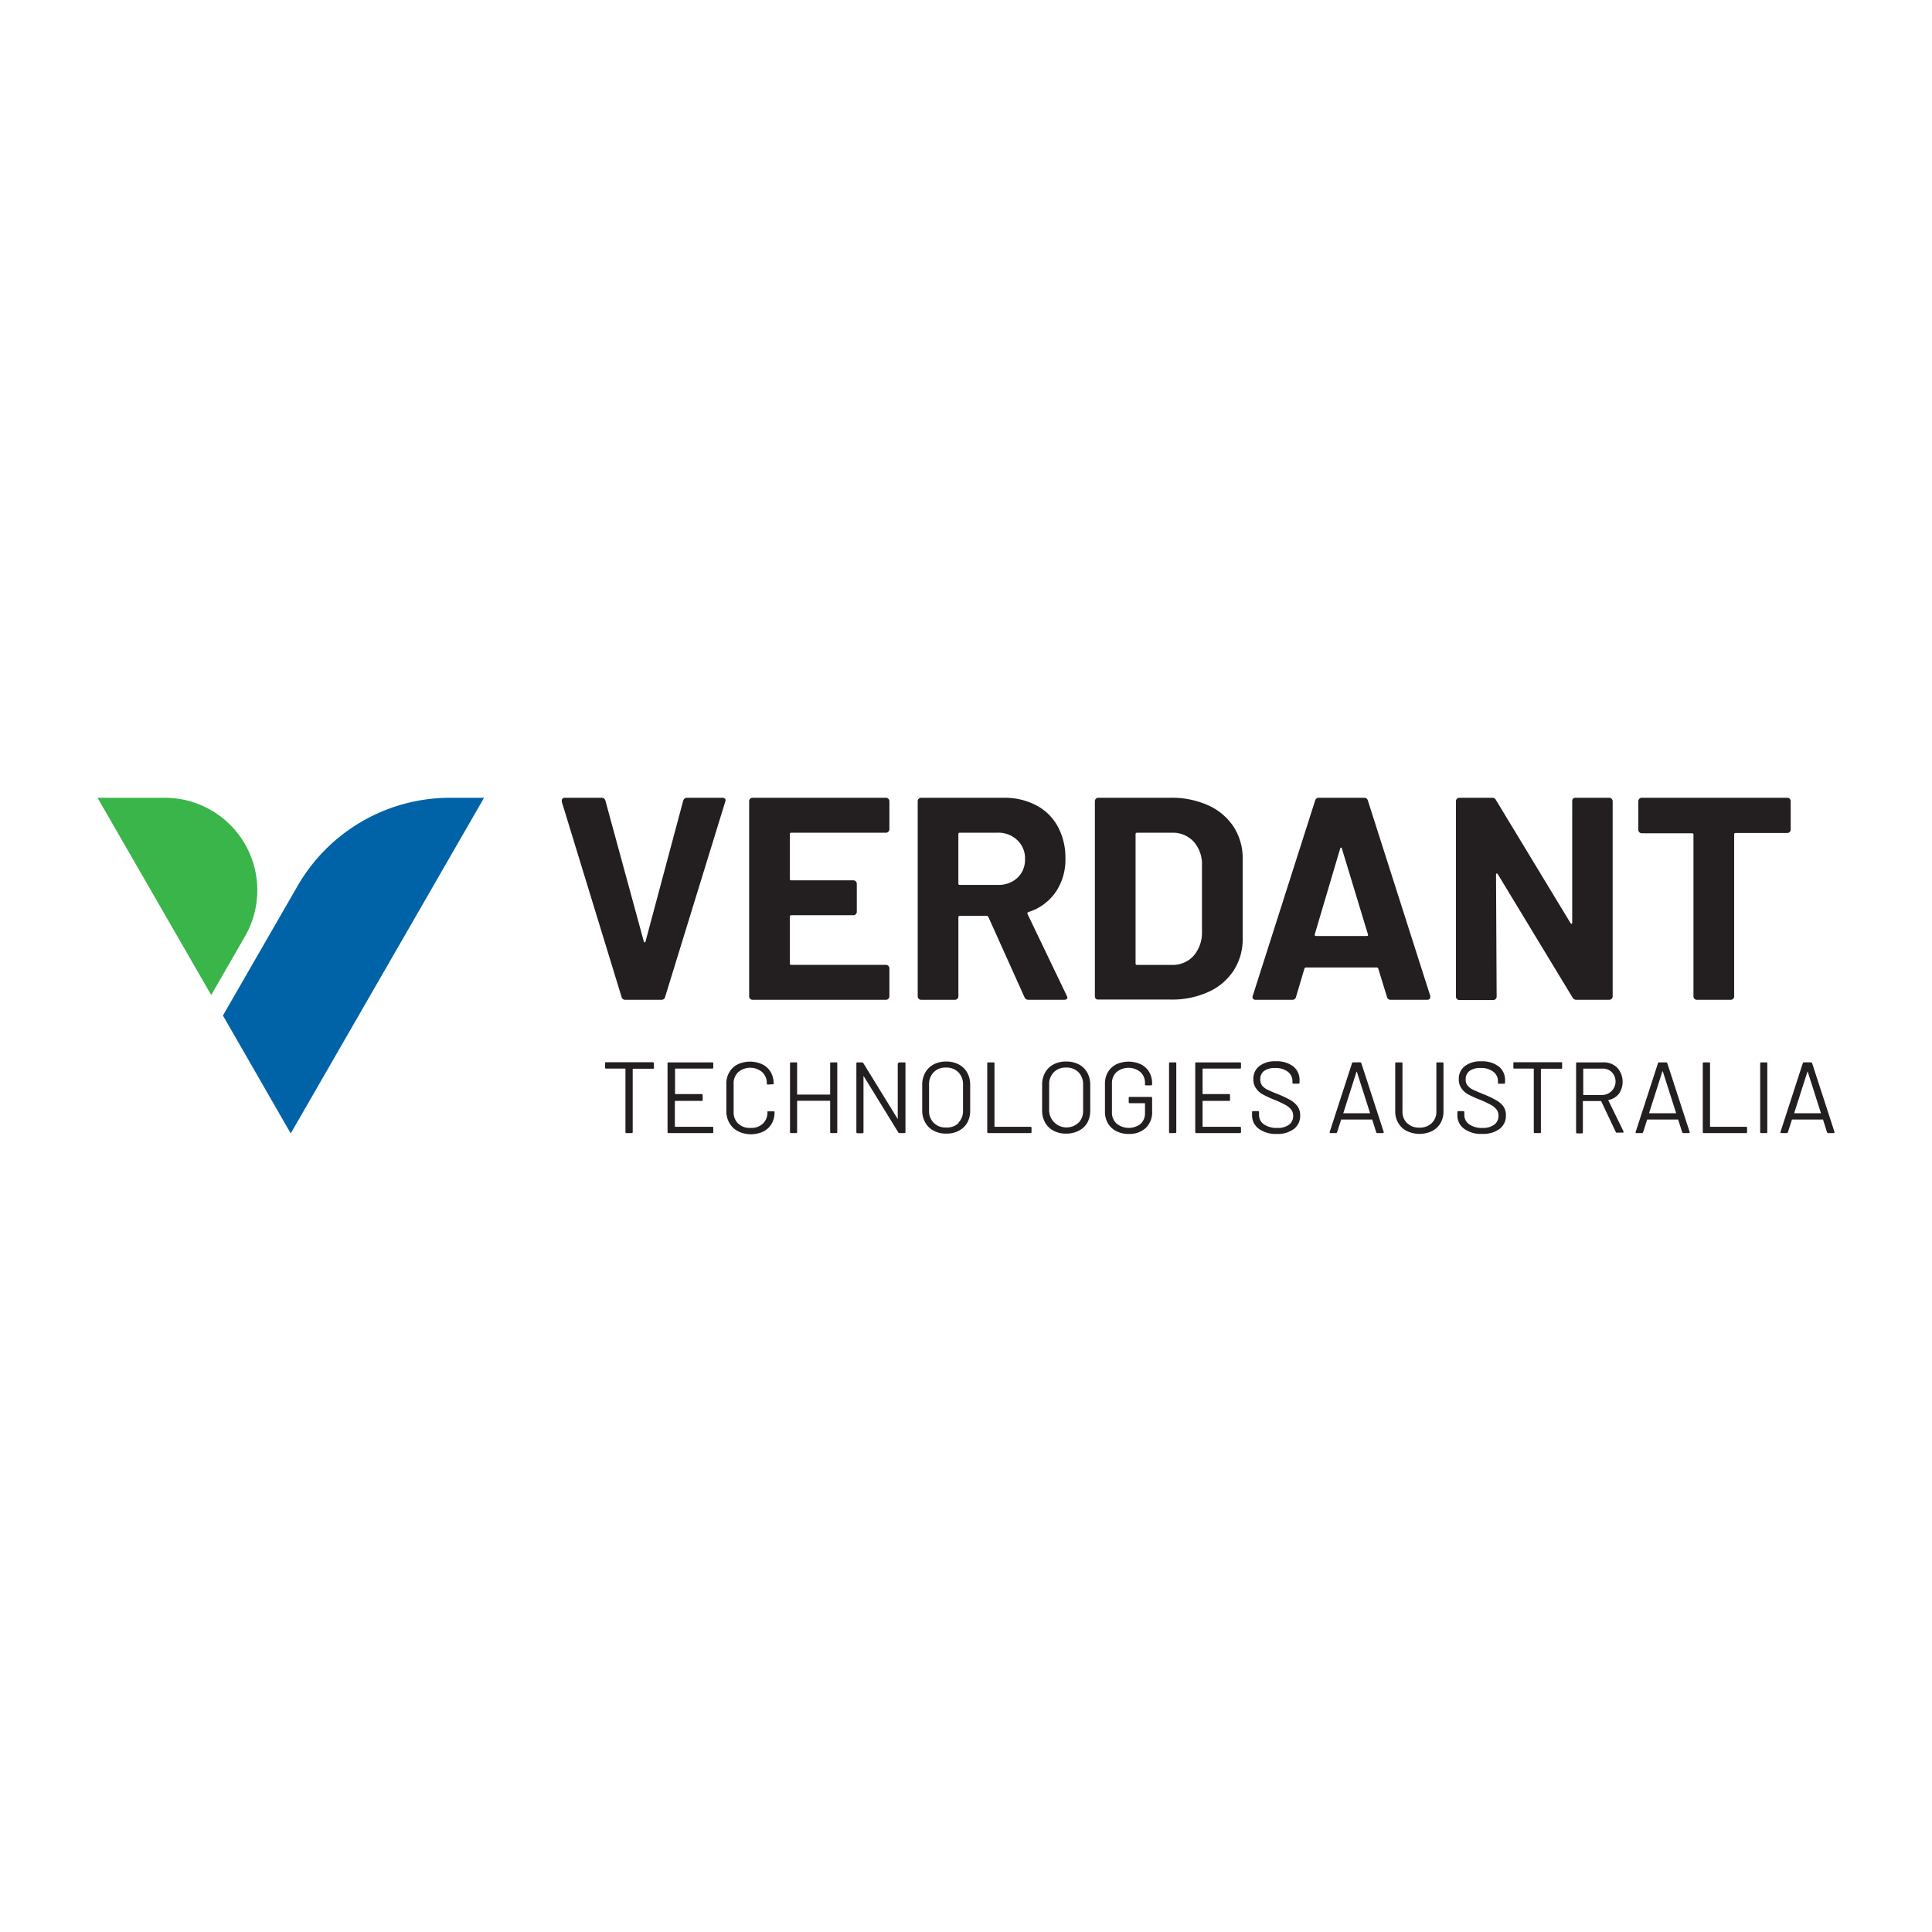 <svg xmlns="http://www.w3.org/2000/svg" width="263" height="263" viewBox="0 0 263 263"><defs><style>
      .cls-1 {
        fill: #fff;
      }

      .cls-2 {
        fill: #231f20;
      }

      .cls-3 {
        fill: #39b54a;
      }

      .cls-4 {
        fill: #0063a8;
      }
    </style></defs><g id="Group_293" data-name="Group 293" transform="translate(9795 4014)"><rect id="Verdant_Colour" class="cls-1" width="263" height="263" transform="translate(-9795 -4014)"></rect><g id="Layer_2" data-name="Layer 2" transform="translate(-9781.723 -3905.399)"><g id="Layer_1" data-name="Layer 1" transform="translate(0 -0.004)"><path id="Path_118" data-name="Path 118" class="cls-2" d="M83.442,27.106,75.31.553V.394c0-.26.151-.394.436-.394H80.7a.512.512,0,0,1,.545.394l5.228,19.167a.122.122,0,0,0,.117.126c.05,0,.092-.042.117-.126L91.834.394A.529.529,0,0,1,92.363,0H97.2a.4.4,0,0,1,.352.159.42.42,0,0,1,0,.394L89.375,27.106a.487.487,0,0,1-.512.394H83.912A.478.478,0,0,1,83.442,27.106Z" transform="translate(-12.109 0.003)"></path><path id="Path_119" data-name="Path 119" class="cls-2" d="M124.649,4.616a.453.453,0,0,1-.327.143h-12.89c-.134,0-.193.059-.193.193v6.093a.168.168,0,0,0,.193.193h8.451a.445.445,0,0,1,.327.134.47.47,0,0,1,.143.336v3.81a.453.453,0,0,1-.143.336.445.445,0,0,1-.327.134h-8.451c-.134,0-.193.067-.193.2v6.361c0,.134.059.2.193.2h12.89a.445.445,0,0,1,.327.134.453.453,0,0,1,.143.336v3.81a.453.453,0,0,1-.143.336.445.445,0,0,1-.327.134H106.17a.462.462,0,0,1-.47-.47V.47a.462.462,0,0,1,.134-.336A.453.453,0,0,1,106.17,0h18.152a.445.445,0,0,1,.327.134.47.47,0,0,1,.143.336V4.28a.453.453,0,0,1-.143.336Z" transform="translate(-16.996 0.003)"></path><path id="Path_120" data-name="Path 120" class="cls-2" d="M147.575,27.148l-4.909-10.91a.277.277,0,0,0-.243-.159h-3.651c-.134,0-.193.067-.193.2V27.03a.473.473,0,0,1-.478.47h-4.59a.462.462,0,0,1-.47-.47V.47a.462.462,0,0,1,.134-.336A.453.453,0,0,1,133.51,0h11.245a9.231,9.231,0,0,1,4.414,1.024,7.066,7.066,0,0,1,2.946,2.9,8.862,8.862,0,0,1,1.032,4.364,7.771,7.771,0,0,1-1.343,4.574,7.066,7.066,0,0,1-3.692,2.694.185.185,0,0,0-.117.277l5.337,11.119a.613.613,0,0,1,.084.235c0,.21-.151.311-.436.311h-4.867A.545.545,0,0,1,147.575,27.148Zm-9-22.2v6.714c0,.134.059.2.193.2h5.144a3.776,3.776,0,0,0,2.694-.957,3.357,3.357,0,0,0,1.041-2.56,3.357,3.357,0,0,0-1.041-2.568,3.718,3.718,0,0,0-2.694-1.024h-5.144C138.637,4.758,138.579,4.817,138.579,4.951Z" transform="translate(-21.392 0.003)"></path><path id="Path_121" data-name="Path 121" class="cls-2" d="M161.914,27.366a.453.453,0,0,1-.134-.336V.469a.462.462,0,0,1,.47-.47h9.827a11.984,11.984,0,0,1,5.161,1.041,8.039,8.039,0,0,1,3.441,2.929A7.838,7.838,0,0,1,181.9,8.324V19.175a7.838,7.838,0,0,1-1.217,4.322,8.04,8.04,0,0,1-3.441,2.929,11.984,11.984,0,0,1-5.161,1.041H162.25A.462.462,0,0,1,161.914,27.366Zm5.606-4.616h4.75a3.81,3.81,0,0,0,2.929-1.217,4.783,4.783,0,0,0,1.158-3.265V9.231a4.616,4.616,0,0,0-1.125-3.256,3.86,3.86,0,0,0-3-1.217H167.52c-.134,0-.2.059-.2.193V22.574a.176.176,0,0,0,.2.176Z" transform="translate(-26.013 0.004)"></path><path id="Path_122" data-name="Path 122" class="cls-2" d="M205.653,27.106l-1.183-3.844c-.05-.109-.117-.159-.193-.159h-9.668c-.076,0-.143.05-.193.159l-1.141,3.844a.487.487,0,0,1-.512.394h-4.985a.428.428,0,0,1-.352-.134.42.42,0,0,1-.042-.411L195.868.394A.5.5,0,0,1,196.379,0h6.168a.5.5,0,0,1,.512.394l8.484,26.561a.436.436,0,0,1,0,.193c0,.235-.143.352-.436.352h-4.985a.487.487,0,0,1-.47-.394Zm-9.668-8.291H202.9c.159,0,.21-.076.159-.235L199.518,6.915c0-.1-.059-.151-.117-.134a.177.177,0,0,0-.117.134L195.826,18.58c-.025.159.034.235.159.235Z" transform="translate(-30.125 0.003)"></path><path id="Path_123" data-name="Path 123" class="cls-2" d="M236.278.134A.453.453,0,0,1,236.614,0h4.6a.445.445,0,0,1,.327.134.47.47,0,0,1,.143.336V27.03a.453.453,0,0,1-.143.336.445.445,0,0,1-.327.134h-4.439a.562.562,0,0,1-.554-.311L226.048,10.406c-.059-.076-.109-.109-.159-.1s-.084.076-.084.176l.084,16.583a.453.453,0,0,1-.143.336.445.445,0,0,1-.327.134h-4.6a.462.462,0,0,1-.47-.47V.47a.462.462,0,0,1,.134-.336A.453.453,0,0,1,220.82,0h4.439a.545.545,0,0,1,.545.319l10.138,16.734c.059.076.109.109.159.1s.076-.076.076-.185V.47a.462.462,0,0,1,.1-.336Z" transform="translate(-35.431 0.003)"></path><path id="Path_124" data-name="Path 124" class="cls-2" d="M270.541.134a.462.462,0,0,1,.134.336V4.322a.462.462,0,0,1-.47.47h-7.033c-.134,0-.193.067-.193.2V27.031a.453.453,0,0,1-.143.336.445.445,0,0,1-.327.134h-4.6a.462.462,0,0,1-.47-.47v-22a.176.176,0,0,0-.2-.2h-6.831a.473.473,0,0,1-.478-.47V.47a.47.47,0,0,1,.143-.336A.453.453,0,0,1,250.408,0h19.8a.453.453,0,0,1,.336.134Z" transform="translate(-40.187 0.003)"></path><path id="Path_125" data-name="Path 125" class="cls-2" d="M88.977,43.051v.6c0,.092-.05.134-.143.134H86.14a.052.052,0,0,0-.05.059V52.4a.126.126,0,0,1-.143.143h-.7a.126.126,0,0,1-.143-.143V43.823c0-.042,0-.059-.05-.059H82.473c-.092,0-.143-.042-.143-.134v-.6c0-.092.05-.134.143-.134h6.361A.16.16,0,0,1,88.977,43.051Z" transform="translate(-13.238 -6.895)"></path><path id="Path_126" data-name="Path 126" class="cls-2" d="M98.578,43.767H93.542a.059.059,0,0,0-.059.059v3.357a.052.052,0,0,0,.059.05h3.567c.092,0,.134.05.134.143v.646c0,.092,0,.143-.134.143H93.517s-.059,0-.059.05v3.416a.05.05,0,0,0,.059.059h5.035a.118.118,0,0,1,.134.134V52.4c0,.092,0,.143-.134.143H92.594a.126.126,0,0,1-.134-.143V43.054a.117.117,0,0,1,.134-.134h5.958a.117.117,0,0,1,.134.134v.579a.117.117,0,0,1-.109.134Z" transform="translate(-14.867 -6.898)"></path><path id="Path_127" data-name="Path 127" class="cls-2" d="M103.578,52.266a2.727,2.727,0,0,1-1.133-1.066A3.08,3.08,0,0,1,102,49.6V45.813a2.971,2.971,0,0,1,.411-1.578,2.727,2.727,0,0,1,1.133-1.066,4.011,4.011,0,0,1,3.357,0,2.719,2.719,0,0,1,1.133,1.041,3,3,0,0,1,.4,1.561.176.176,0,0,1,0,.109.134.134,0,0,1-.092,0l-.7.042c-.092,0-.134-.042-.134-.126h0a2.039,2.039,0,0,0-.621-1.561,2.518,2.518,0,0,0-3.273,0,2.048,2.048,0,0,0-.621,1.553v3.894a2.064,2.064,0,0,0,.621,1.553,2.266,2.266,0,0,0,1.678.587,2.291,2.291,0,0,0,1.678-.579,2.064,2.064,0,0,0,.621-1.561h0c0-.084,0-.117.134-.117h.7c.092,0,.134,0,.134.126a3.046,3.046,0,0,1-.4,1.578,2.686,2.686,0,0,1-1.133,1.049,4.011,4.011,0,0,1-3.357,0Z" transform="translate(-16.401 -6.879)"></path><path id="Path_128" data-name="Path 128" class="cls-2" d="M117.926,42.92h.7a.117.117,0,0,1,.134.134V52.4a.126.126,0,0,1-.134.143h-.7c-.092,0-.134-.05-.134-.143v-4.2a.052.052,0,0,0-.059-.05h-4.389a.042.042,0,0,0-.05.05v4.2a.126.126,0,0,1-.134.143h-.7c-.092,0-.134-.05-.134-.143V43.054a.117.117,0,0,1,.134-.134h.7a.117.117,0,0,1,.134.134v4.2a.042.042,0,0,0,.05.05h4.389s.059,0,.059-.05v-4.2a.117.117,0,0,1,.134-.134Z" transform="translate(-18.06 -6.898)"></path><path id="Path_129" data-name="Path 129" class="cls-2" d="M128.937,42.92h.7a.117.117,0,0,1,.134.134V52.4c0,.092-.042.143-.134.143h-.688a.193.193,0,0,1-.159-.1L124.1,44.816h-.042c-.042,0,0,0,0,.05V52.42c0,.092,0,.143-.134.143h-.7c-.092,0-.134-.05-.134-.143V43.054a.118.118,0,0,1,.134-.134h.638a.218.218,0,0,1,.168.092l4.691,7.628v.042a.05.05,0,0,0,0-.05V43.079A.445.445,0,0,1,128.937,42.92Z" transform="translate(-19.79 -6.898)"></path><path id="Path_130" data-name="Path 130" class="cls-2" d="M135.331,52.2a2.778,2.778,0,0,1-1.15-1.116,3.357,3.357,0,0,1-.411-1.678V45.977a3.357,3.357,0,0,1,.411-1.678,2.8,2.8,0,0,1,1.15-1.125,3.625,3.625,0,0,1,1.678-.394,3.7,3.7,0,0,1,1.729.394A2.87,2.87,0,0,1,139.9,44.3a3.357,3.357,0,0,1,.4,1.678v3.466a3.357,3.357,0,0,1-.4,1.678,2.853,2.853,0,0,1-1.125,1.074,3.6,3.6,0,0,1-1.729.4A3.533,3.533,0,0,1,135.331,52.2Zm3.357-1.074a2.257,2.257,0,0,0,.638-1.678V45.919a2.308,2.308,0,0,0-.638-1.678,2.274,2.274,0,0,0-1.678-.638,2.249,2.249,0,0,0-1.678.638,2.308,2.308,0,0,0-.629,1.678v3.525a2.249,2.249,0,0,0,.629,1.678,2.215,2.215,0,0,0,1.678.638,2.249,2.249,0,0,0,1.712-.6Z" transform="translate(-21.509 -6.876)"></path><path id="Path_131" data-name="Path 131" class="cls-2" d="M144.32,52.4V43.054c0-.092.05-.134.143-.134h.7c.092,0,.143,0,.143.134v8.577c0,.042,0,.059.05.059h4.859a.126.126,0,0,1,.134.134V52.4a.126.126,0,0,1-.134.143h-5.749a.126.126,0,0,1-.143-.143Z" transform="translate(-23.206 -6.898)"></path><path id="Path_132" data-name="Path 132" class="cls-2" d="M154.772,52.2a2.828,2.828,0,0,1-1.15-1.116,3.357,3.357,0,0,1-.4-1.678V45.977a3.357,3.357,0,0,1,.4-1.678,2.853,2.853,0,0,1,1.15-1.125,3.642,3.642,0,0,1,1.72-.394,3.726,3.726,0,0,1,1.729.394,2.8,2.8,0,0,1,1.15,1.125,3.357,3.357,0,0,1,.4,1.678v3.466a3.357,3.357,0,0,1-.4,1.678,2.778,2.778,0,0,1-1.15,1.074,3.625,3.625,0,0,1-1.729.4A3.541,3.541,0,0,1,154.772,52.2Zm3.4-1.074a2.249,2.249,0,0,0,.629-1.678V45.918a2.308,2.308,0,0,0-.629-1.678,2.274,2.274,0,0,0-1.678-.638,2.249,2.249,0,0,0-1.678.638,2.274,2.274,0,0,0-.638,1.678v3.525a2.367,2.367,0,0,0,3.978,1.678Z" transform="translate(-24.637 -6.876)"></path><path id="Path_133" data-name="Path 133" class="cls-2" d="M164.946,52.258a2.828,2.828,0,0,1-1.133-1.066,3.1,3.1,0,0,1-.4-1.586V45.813a3.046,3.046,0,0,1,.4-1.578,2.778,2.778,0,0,1,1.133-1.066,4.011,4.011,0,0,1,3.357,0,2.719,2.719,0,0,1,1.133,1.041,2.912,2.912,0,0,1,.394,1.5v.176c0,.092-.042.143-.134.143h-.7c-.092,0-.134-.05-.134-.143v-.159a1.955,1.955,0,0,0-.613-1.5,2.56,2.56,0,0,0-3.264,0,2.048,2.048,0,0,0-.621,1.553v3.9A2.014,2.014,0,0,0,165,51.234a2.635,2.635,0,0,0,3.265.042,1.93,1.93,0,0,0,.6-1.477V48.507a.052.052,0,0,0-.059-.05h-2.014a.126.126,0,0,1-.143-.143v-.571a.126.126,0,0,1,.143-.143H169.7c.092,0,.134.05.134.143v1.771a2.971,2.971,0,0,1-.839,2.291,3.248,3.248,0,0,1-2.341.839A3.634,3.634,0,0,1,164.946,52.258Z" transform="translate(-26.275 -6.879)"></path><path id="Path_134" data-name="Path 134" class="cls-2" d="M173.81,52.4V43.054c0-.092.05-.134.143-.134h.7c.092,0,.143,0,.143.134V52.4a.126.126,0,0,1-.143.143h-.68a.126.126,0,0,1-.159-.143Z" transform="translate(-27.947 -6.898)"></path><path id="Path_135" data-name="Path 135" class="cls-2" d="M184.144,43.767h-5.035a.052.052,0,0,0-.05.059v3.357a.042.042,0,0,0,.05.05h3.55c.092,0,.134.05.134.143v.646c0,.092,0,.143-.134.143h-3.55a.042.042,0,0,0-.05.05v3.416c0,.042,0,.059.05.059h5.035a.126.126,0,0,1,.143.134V52.4a.126.126,0,0,1-.143.143h-5.95c-.092,0-.134-.05-.134-.143V43.054a.117.117,0,0,1,.134-.134h5.95c.092,0,.143,0,.143.134v.579C184.287,43.725,184.236,43.767,184.144,43.767Z" transform="translate(-28.631 -6.898)"></path><path id="Path_136" data-name="Path 136" class="cls-2" d="M188.178,51.92a2.266,2.266,0,0,1-.9-1.871v-.378c0-.092.042-.143.134-.143h.671a.126.126,0,0,1,.143.143v.369a1.519,1.519,0,0,0,.663,1.284,2.987,2.987,0,0,0,1.821.487,2.518,2.518,0,0,0,1.611-.445,1.46,1.46,0,0,0,.554-1.192,1.351,1.351,0,0,0-.26-.839,2.517,2.517,0,0,0-.78-.646,13.829,13.829,0,0,0-1.494-.7,14.393,14.393,0,0,1-1.62-.747,2.56,2.56,0,0,1-.915-.839,2.014,2.014,0,0,1-.352-1.225,2.165,2.165,0,0,1,.839-1.8,3.441,3.441,0,0,1,2.207-.638,3.684,3.684,0,0,1,2.4.713,2.325,2.325,0,0,1,.839,1.9v.3a.118.118,0,0,1-.134.134h-.688c-.092,0-.143-.042-.143-.134v-.176a1.594,1.594,0,0,0-.621-1.309,2.711,2.711,0,0,0-1.737-.512,2.425,2.425,0,0,0-1.5.4,1.359,1.359,0,0,0-.52,1.15,1.3,1.3,0,0,0,.252.839,2.056,2.056,0,0,0,.73.562q.478.243,1.46.629a13.134,13.134,0,0,1,1.62.764,3.357,3.357,0,0,1,.99.839,2.073,2.073,0,0,1,.378,1.259,2.249,2.249,0,0,1-.839,1.846,3.667,3.667,0,0,1-2.358.688,3.894,3.894,0,0,1-2.45-.713Z" transform="translate(-30.113 -6.868)"></path><path id="Path_137" data-name="Path 137" class="cls-2" d="M206.2,52.428l-.545-1.729a.067.067,0,0,0-.059,0H201.48a.05.05,0,0,0-.05,0l-.554,1.729a.159.159,0,0,1-.159.117h-.738c-.1,0-.134-.05-.109-.151l3.038-9.366a.159.159,0,0,1,.168-.109h.932a.168.168,0,0,1,.168.109l3.046,9.366v.05q0,.1-.126.1h-.739a.168.168,0,0,1-.159-.117Zm-4.49-2.585h3.642v-.05l-1.788-5.606h-.042l-1.788,5.606a.059.059,0,0,0-.025.05Z" transform="translate(-32.137 -6.898)"></path><path id="Path_138" data-name="Path 138" class="cls-2" d="M212.086,52.268a2.811,2.811,0,0,1-1.166-1.083,3.071,3.071,0,0,1-.42-1.611V43.054c0-.092.05-.134.143-.134h.7c.092,0,.143,0,.143.134V49.6a2.1,2.1,0,0,0,.629,1.586,2.266,2.266,0,0,0,1.678.613,2.3,2.3,0,0,0,1.678-.613A2.1,2.1,0,0,0,216.1,49.6V43.054a.117.117,0,0,1,.134-.134h.7a.117.117,0,0,1,.134.134v6.521a3.147,3.147,0,0,1-.4,1.611,2.812,2.812,0,0,1-1.15,1.083,3.986,3.986,0,0,1-3.424,0Z" transform="translate(-33.847 -6.898)"></path><path id="Path_139" data-name="Path 139" class="cls-2" d="M221.486,51.921a2.249,2.249,0,0,1-.906-1.871v-.378a.126.126,0,0,1,.143-.143h.671c.092,0,.134.05.134.143v.369a1.536,1.536,0,0,0,.663,1.284,3,3,0,0,0,1.829.487,2.518,2.518,0,0,0,1.611-.462,1.477,1.477,0,0,0,.545-1.192,1.351,1.351,0,0,0-.252-.839,2.518,2.518,0,0,0-.789-.646,14.374,14.374,0,0,0-1.485-.7,13.714,13.714,0,0,1-1.6-.722,2.593,2.593,0,0,1-.923-.839,2.014,2.014,0,0,1-.352-1.225,2.165,2.165,0,0,1,.839-1.8,3.458,3.458,0,0,1,2.207-.638,3.709,3.709,0,0,1,2.409.713,2.325,2.325,0,0,1,.839,1.9v.3c0,.092-.05.134-.143.134h-.688a.117.117,0,0,1-.134-.134v-.185a1.594,1.594,0,0,0-.629-1.309,2.677,2.677,0,0,0-1.737-.512,2.4,2.4,0,0,0-1.494.4,1.343,1.343,0,0,0-.529,1.15,1.25,1.25,0,0,0,.26.839,2.1,2.1,0,0,0,.722.562c.319.159.839.369,1.469.629a12.385,12.385,0,0,1,1.611.764,3.239,3.239,0,0,1,1.032.831,2.073,2.073,0,0,1,.378,1.259,2.241,2.241,0,0,1-.839,1.846,3.709,3.709,0,0,1-2.367.688A3.869,3.869,0,0,1,221.486,51.921Z" transform="translate(-35.468 -6.87)"></path><path id="Path_140" data-name="Path 140" class="cls-2" d="M236.3,43.051v.6a.117.117,0,0,1-.134.134H233.47a.058.058,0,0,0-.059.059V52.4c0,.092,0,.143-.134.143h-.7c-.092,0-.134-.05-.134-.143V43.823c0-.042,0-.059-.059-.059h-2.585a.117.117,0,0,1-.134-.134v-.6a.117.117,0,0,1,.134-.134h6.37a.118.118,0,0,1,.134.151Z" transform="translate(-36.928 -6.895)"></path><path id="Path_141" data-name="Path 141" class="cls-2" d="M245.261,52.445l-2.014-4.263h-2.434a.052.052,0,0,0-.05.059v4.2a.126.126,0,0,1-.134.143h-.655c-.092,0-.134-.05-.134-.143V43.054a.117.117,0,0,1,.134-.134h3.558a2.585,2.585,0,0,1,1.913.73,2.87,2.87,0,0,1,.21,3.558,2.375,2.375,0,0,1-1.418.839c-.042,0-.05,0,0,.067l2.056,4.2a.16.16,0,0,1,0,.067c0,.067,0,.1-.109.1h-.73a.168.168,0,0,1-.193-.034Zm-4.448-8.619V47.3s0,.059.05.059h2.56a1.835,1.835,0,0,0,1.292-3.088,1.678,1.678,0,0,0-1.292-.5h-2.61Z" transform="translate(-38.565 -6.898)"></path><path id="Path_142" data-name="Path 142" class="cls-2" d="M255.834,52.428,255.28,50.7a.05.05,0,0,0-.05,0h-4.112a.05.05,0,0,0-.05,0l-.554,1.729a.168.168,0,0,1-.168.117h-.738c-.1,0-.143-.05-.109-.151l3.038-9.366a.151.151,0,0,1,.159-.109h.94a.168.168,0,0,1,.168.109l3.046,9.366v.05q0,.1-.126.1h-.738a.168.168,0,0,1-.151-.117Zm-4.49-2.585h3.651v-.05l-1.788-5.606a.042.042,0,0,0-.084,0l-1.788,5.606Z" transform="translate(-40.116 -6.898)"></path><path id="Path_143" data-name="Path 143" class="cls-2" d="M260.39,52.4V43.054c0-.092.05-.134.143-.134h.7c.092,0,.143,0,.143.134v8.577c0,.042,0,.059.05.059h4.851a.126.126,0,0,1,.143.134V52.4a.126.126,0,0,1-.143.143h-5.74a.126.126,0,0,1-.143-.143Z" transform="translate(-41.869 -6.898)"></path><path id="Path_144" data-name="Path 144" class="cls-2" d="M269.7,52.4V43.054a.117.117,0,0,1,.134-.134h.7a.117.117,0,0,1,.134.134V52.4c0,.092-.042.143-.134.143h-.7C269.742,52.545,269.7,52.5,269.7,52.4Z" transform="translate(-43.366 -6.898)"></path><path id="Path_145" data-name="Path 145" class="cls-2" d="M279.324,52.428l-.545-1.729a.067.067,0,0,0-.059,0h-4.112a.05.05,0,0,0-.05,0L274,52.428a.159.159,0,0,1-.159.117H273.1c-.1,0-.134-.05-.109-.151l3.038-9.366a.159.159,0,0,1,.168-.109h.932a.168.168,0,0,1,.168.109l3.046,9.366v.05q0,.1-.126.1h-.738a.168.168,0,0,1-.151-.117Zm-4.49-2.585h3.651a.05.05,0,0,0,0-.05L276.7,44.187h-.042l-1.788,5.606S274.826,49.826,274.835,49.843Z" transform="translate(-43.894 -6.898)"></path><path id="Path_146" data-name="Path 146" class="cls-3" d="M9.164,0H0L15.475,26.855l4.607-8.006A12.588,12.588,0,0,0,9.164,0Z" transform="translate(0 0.003)"></path><path id="Path_147" data-name="Path 147" class="cls-4" d="M51.273,0A23.951,23.951,0,0,0,30.494,12.017L20.34,29.641l9.231,16.054L55.889,0Z" transform="translate(-3.271 0.003)"></path></g></g></g></svg>